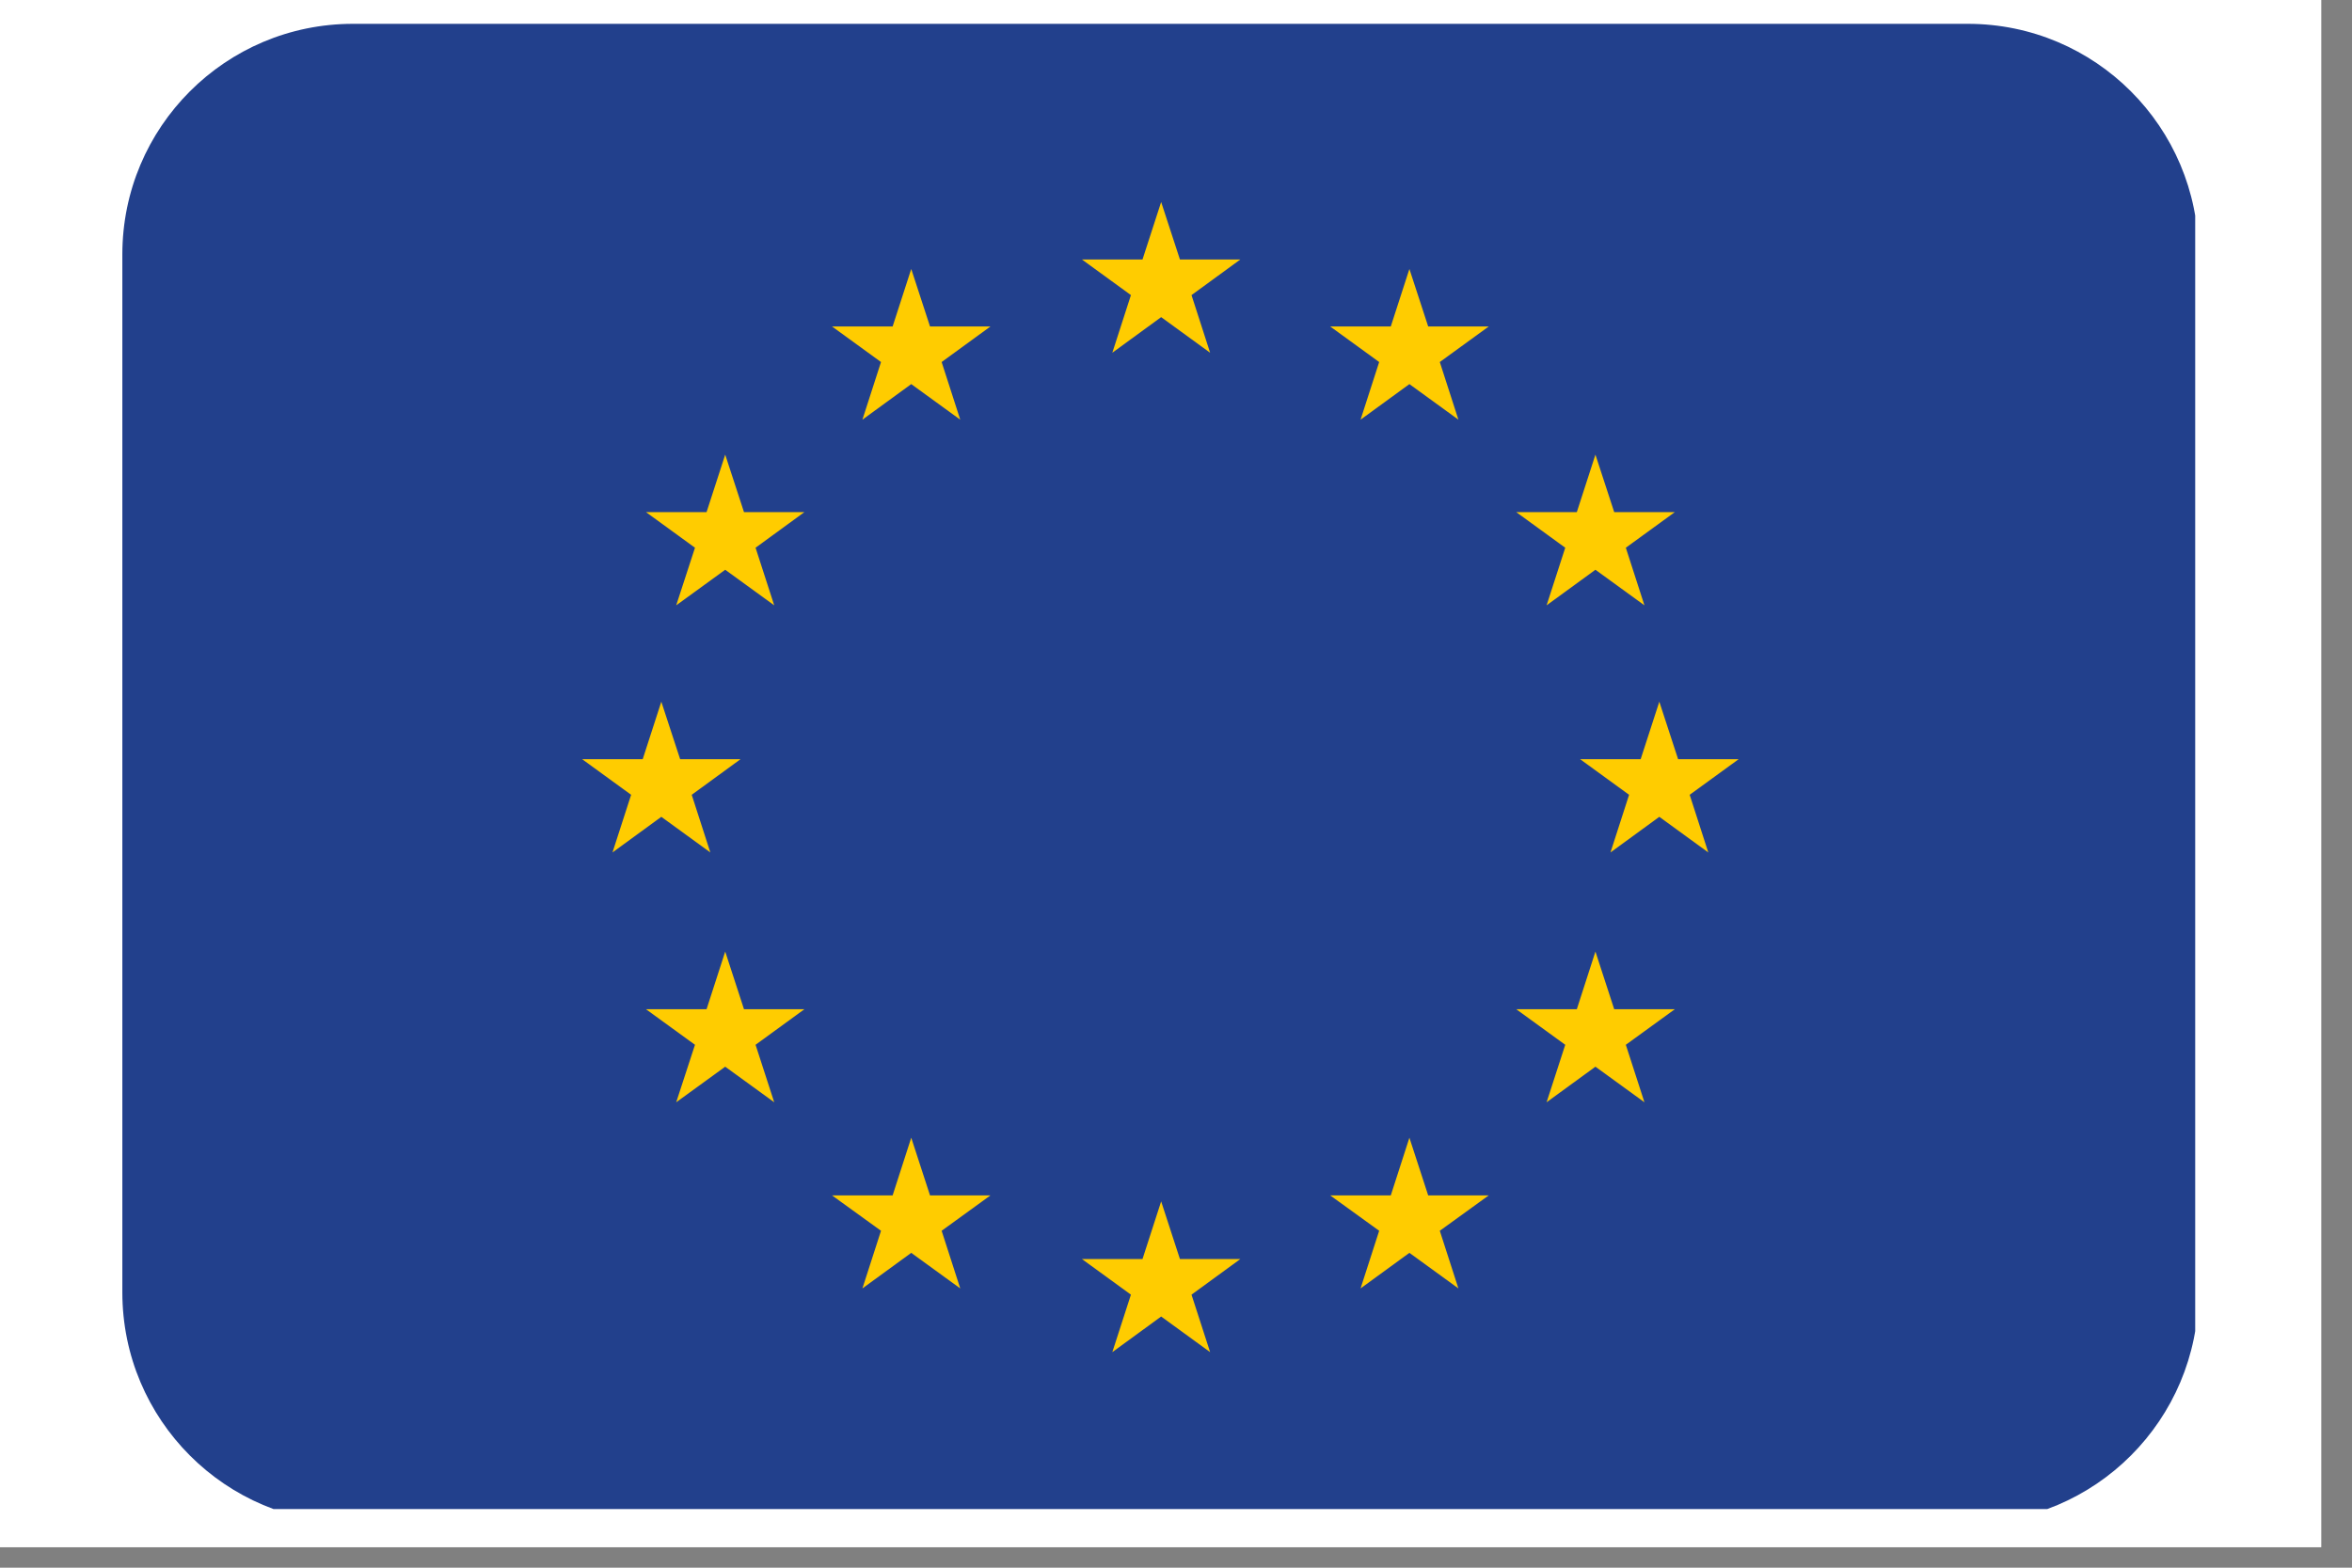 <svg xmlns="http://www.w3.org/2000/svg" xmlns:xlink="http://www.w3.org/1999/xlink" width="75" viewBox="0 0 56.25 37.5" height="50" preserveAspectRatio="xMidYMid meet"><rect x="0" y="0" width="56.25" height="37.5" fill="#808080" stroke="none"/><defs><clipPath id="a943456c25"><path d="M 0 0 L 55.512 0 L 55.512 37.008 L 0 37.008 Z M 0 0 " clip-rule="nonzero"></path></clipPath><clipPath id="7546073e55"><path d="M 2.91 0.57 L 52.5 0.57 L 52.5 36.098 L 2.91 36.098 Z M 2.91 0.57 " clip-rule="nonzero"></path></clipPath></defs><g clip-path="url(#a943456c25)"><path fill="#ffffff" d="M 0 0 L 55.512 0 L 55.512 37.008 L 0 37.008 Z M 0 0 " fill-opacity="1" fill-rule="nonzero"></path><path fill="#ffffff" d="M 0 0 L 55.512 0 L 55.512 37.008 L 0 37.008 Z M 0 0 " fill-opacity="1" fill-rule="nonzero"></path></g><g clip-path="url(#7546073e55)"><path fill="#22408c" d="M 47.062 0.57 L 8.441 0.57 C 5.395 0.57 2.926 3.039 2.926 6.086 L 2.926 30.914 C 2.926 33.961 5.395 36.434 8.441 36.434 L 47.062 36.434 C 50.109 36.434 52.578 33.961 52.578 30.914 L 52.578 6.086 C 52.578 3.039 50.109 0.57 47.062 0.57 Z M 47.062 0.57 " fill-opacity="1" fill-rule="nonzero"></path></g><path fill="#ffcc00" d="M 28.496 7.059 L 29.664 6.207 L 28.219 6.207 L 27.77 4.832 L 27.324 6.207 L 25.875 6.207 L 27.047 7.059 L 26.602 8.438 L 27.77 7.586 L 28.941 8.438 Z M 28.496 30.969 L 29.664 30.117 L 28.219 30.117 L 27.77 28.738 L 27.324 30.117 L 25.875 30.117 L 27.047 30.969 L 26.602 32.344 L 27.77 31.492 L 28.941 32.344 Z M 16.543 19.012 L 17.711 18.16 L 16.266 18.16 L 15.816 16.785 L 15.371 18.16 L 13.922 18.16 L 15.094 19.012 L 14.648 20.391 L 15.816 19.539 L 16.988 20.391 Z M 18.07 13.102 L 19.238 12.25 L 17.793 12.25 L 17.344 10.875 L 16.898 12.25 L 15.449 12.25 L 16.621 13.102 L 16.172 14.48 L 17.344 13.629 L 18.516 14.48 Z M 18.07 24.992 L 19.238 24.141 L 17.793 24.141 L 17.344 22.762 L 16.898 24.141 L 15.449 24.141 L 16.621 24.992 L 16.172 26.367 L 17.344 25.516 L 18.516 26.367 Z M 22.52 8.66 L 23.688 7.809 L 22.242 7.809 L 21.793 6.434 L 21.348 7.809 L 19.898 7.809 L 21.07 8.66 L 20.625 10.039 L 21.793 9.188 L 22.965 10.039 Z M 22.52 29.441 L 23.688 28.594 L 22.242 28.594 L 21.793 27.215 L 21.348 28.594 L 19.898 28.594 L 21.07 29.441 L 20.625 30.82 L 21.793 29.969 L 22.965 30.82 Z M 38.961 19.012 L 37.789 18.16 L 39.238 18.16 L 39.684 16.785 L 40.133 18.16 L 41.582 18.16 L 40.41 19.012 L 40.855 20.391 L 39.684 19.539 L 38.516 20.391 Z M 37.434 13.102 L 36.262 12.25 L 37.711 12.25 L 38.156 10.875 L 38.605 12.25 L 40.055 12.25 L 38.883 13.102 L 39.328 14.48 L 38.156 13.629 L 36.988 14.48 Z M 37.434 24.992 L 36.262 24.141 L 37.711 24.141 L 38.156 22.762 L 38.605 24.141 L 40.055 24.141 L 38.883 24.992 L 39.328 26.367 L 38.156 25.516 L 36.988 26.367 Z M 32.984 8.66 L 31.812 7.809 L 33.262 7.809 L 33.707 6.434 L 34.156 7.809 L 35.605 7.809 L 34.434 8.66 L 34.879 10.039 L 33.707 9.188 L 32.539 10.039 Z M 32.984 29.441 L 31.812 28.594 L 33.262 28.594 L 33.707 27.215 L 34.156 28.594 L 35.605 28.594 L 34.434 29.441 L 34.879 30.82 L 33.707 29.969 L 32.539 30.82 Z M 32.984 29.441 " fill-opacity="1" fill-rule="nonzero"></path></svg>